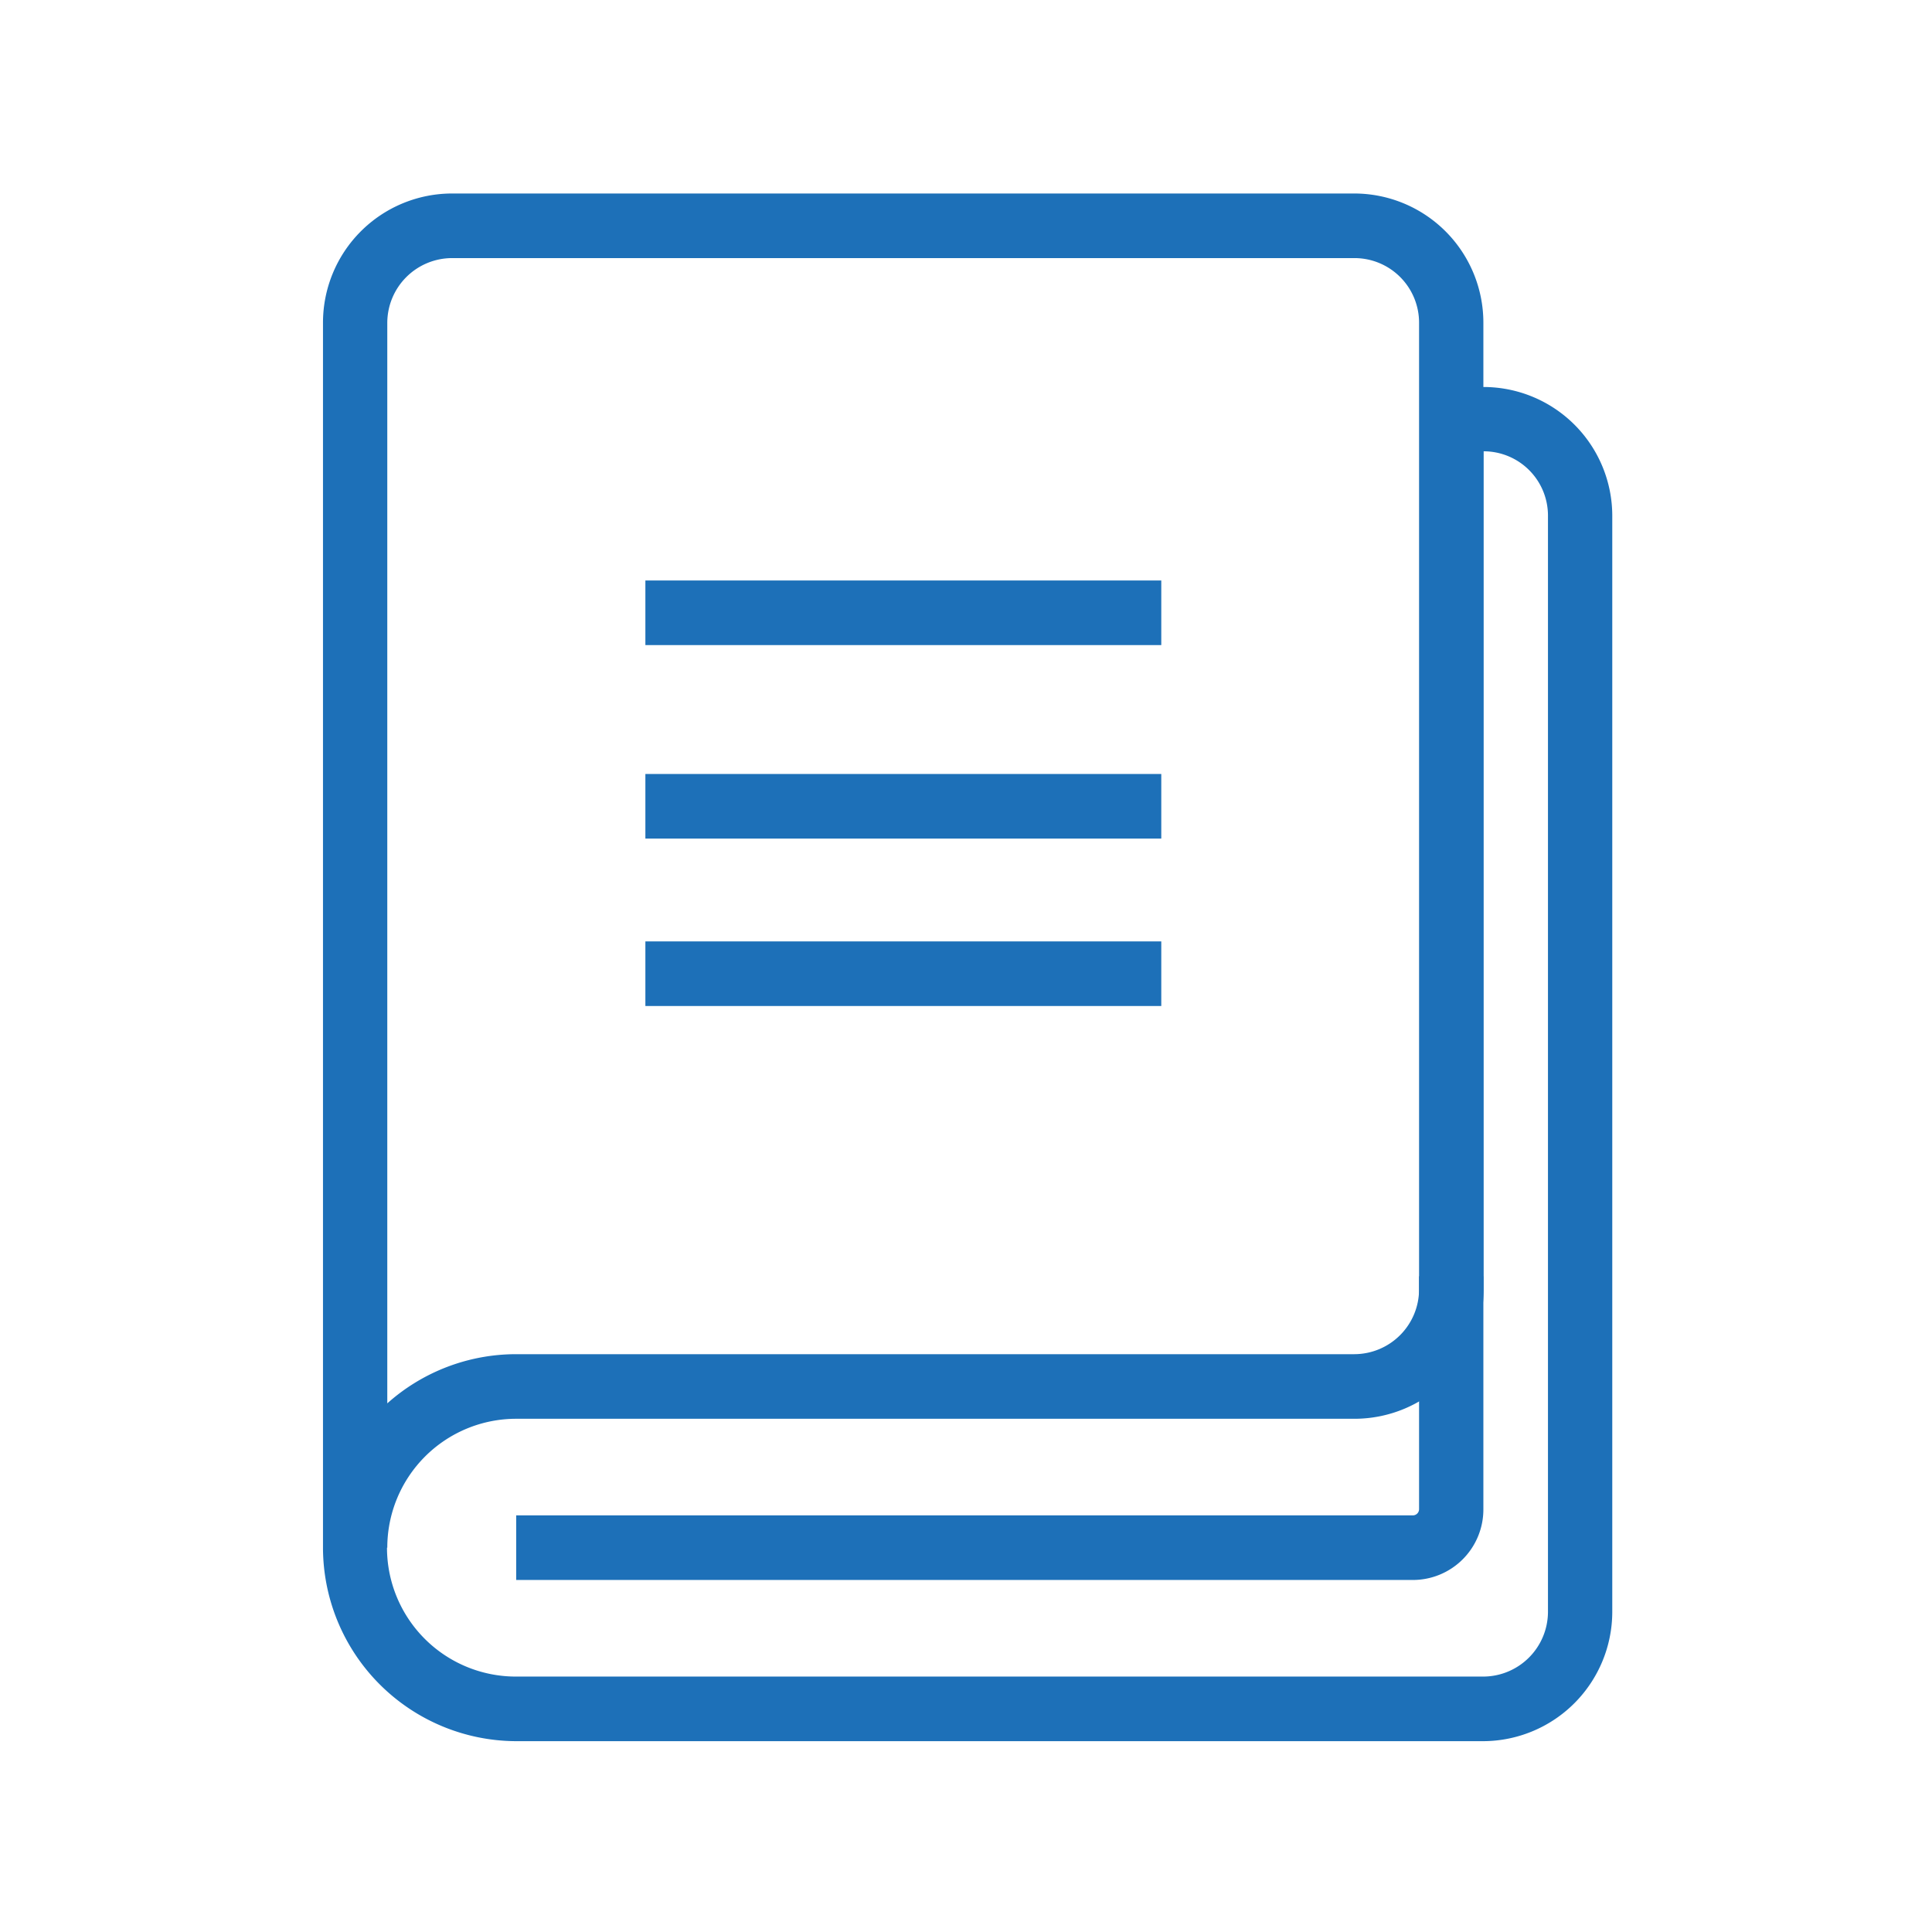 <svg id="Calque_1" data-name="Calque 1" xmlns="http://www.w3.org/2000/svg" viewBox="0 0 65.2 65.2"><defs><style>.cls-1{fill:#1d70b8;}</style></defs><title>Plan de travail 1</title><path class="cls-1" d="M47.68,53.32H17.42V51.14H47.68a.21.21,0,0,0,.21-.21V43.07h2.17v7.86A2.38,2.38,0,0,1,47.68,53.32Z"/><path class="cls-1" d="M50.06,58.76H17.42a6.54,6.54,0,0,1-6.52-6.53V10.89a4.36,4.36,0,0,1,4.35-4.36H45.71a4.36,4.36,0,0,1,4.35,4.36v2.17a4.35,4.35,0,0,1,4.35,4.35v37A4.37,4.37,0,0,1,50.06,58.76Zm-37-6.53a4.35,4.35,0,0,0,4.35,4.35H50.06a2.19,2.19,0,0,0,2.18-2.18v-37a2.17,2.17,0,0,0-2.17-2.17h0V43.52a4.36,4.36,0,0,1-4.35,4.36H17.42A4.35,4.35,0,0,0,13.07,52.23ZM15.25,8.71a2.19,2.19,0,0,0-2.18,2.18V47.36a6.53,6.53,0,0,1,4.35-1.66H45.71a2.19,2.19,0,0,0,2.18-2.18V10.89a2.18,2.18,0,0,0-2.18-2.18Z"/><rect class="cls-1" x="21.78" y="26.12" width="17.41" height="2.18"/><rect class="cls-1" x="21.78" y="31.77" width="17.41" height="2.18"/><rect class="cls-1" x="21.78" y="19.59" width="17.41" height="2.18"/></svg>
